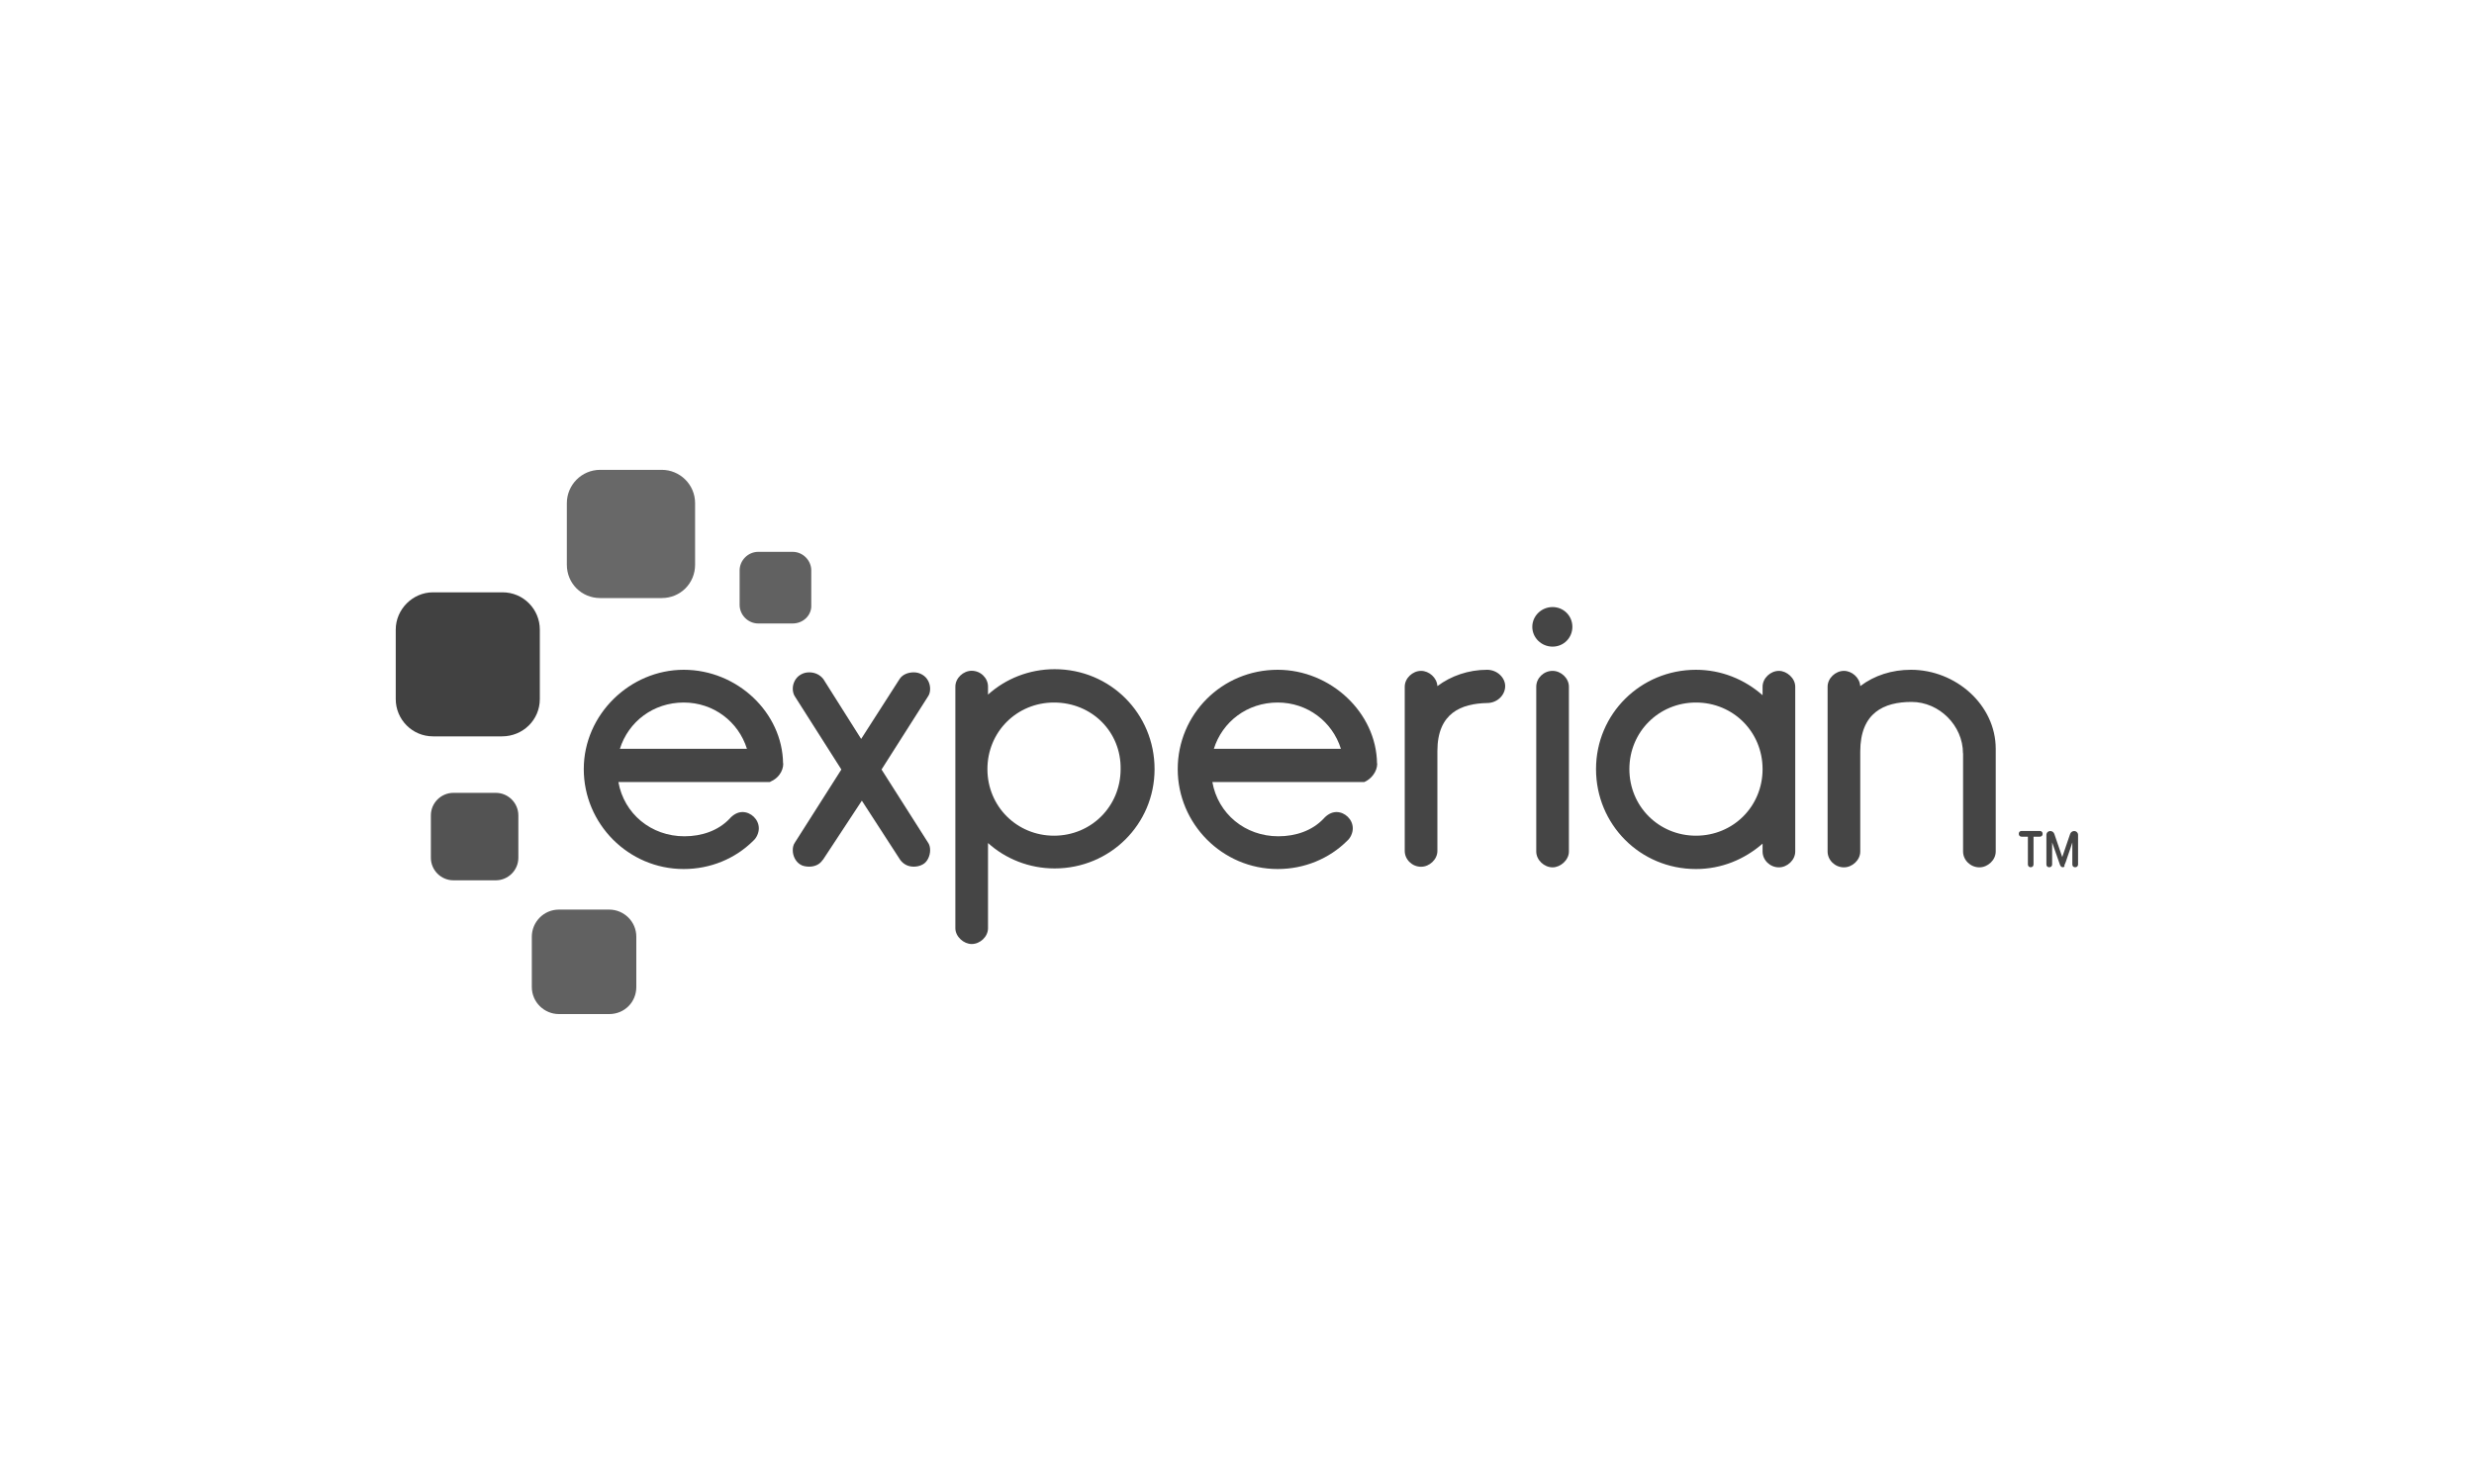 <svg height="150" viewBox="0 0 250 150" width="250" xmlns="http://www.w3.org/2000/svg"><path d="m66.87 60.45h-6.22c-1.88 0-3.37-1.48-3.37-3.37v-6.22c0-1.83 1.48-3.37 3.37-3.37h6.22c1.83 0 3.37 1.48 3.37 3.37v6.22c0 1.88-1.48 3.37-3.37 3.37" fill="#686868"/><path d="m50.72 74.43h-6.96c-2.11 0-3.77-1.71-3.77-3.77v-7.02c0-2.05 1.71-3.77 3.77-3.77h7.02c2.11 0 3.77 1.71 3.77 3.77v7.02c0 2.11-1.71 3.77-3.82 3.77" fill="#414141"/><path d="m50.1 88.98h-4.28c-1.26 0-2.28-1.03-2.28-2.28v-4.28c0-1.26 1.03-2.28 2.28-2.28h4.28c1.26 0 2.28 1.03 2.28 2.28v4.28c0 1.26-1.03 2.28-2.28 2.28" fill="#535353"/><path d="m61.56 102.5h-5.08c-1.48 0-2.74-1.2-2.74-2.74v-5.08c0-1.48 1.2-2.74 2.74-2.74h5.08c1.48 0 2.74 1.2 2.74 2.74v5.08c0 1.54-1.2 2.74-2.74 2.74" fill="#616161"/><path d="m80.1 63.02h-3.48c-1.03 0-1.88-.86-1.88-1.88v-3.48c0-1.03.86-1.88 1.88-1.88h3.48c1.03 0 1.88.86 1.88 1.88v3.48c.06 1.03-.8 1.88-1.88 1.88" fill="#616161"/><g fill="#454545"><path d="m156.89 65.36c1.14 0 2-.91 2-2 0-1.14-.91-2-2-2-1.14 0-2.05.91-2.05 2s.91 2 2.05 2z"/><path d="m83.13 86.92c-.29.46-.8.68-1.37.68-.29 0-.68-.06-.91-.23-.46-.29-.74-.86-.74-1.43 0-.29.06-.57.23-.8l4.68-7.36-4.68-7.36c-.17-.23-.23-.57-.23-.8 0-.57.29-1.14.8-1.43.29-.17.57-.23.86-.23.57 0 1.08.23 1.43.68l3.82 6.05 3.88-6.05c.29-.46.86-.68 1.43-.68.29 0 .57.06.86.23.51.29.8.86.8 1.43 0 .29-.06.57-.23.8l-4.68 7.36 4.68 7.36c.17.23.23.51.23.8 0 .57-.29 1.2-.74 1.43-.29.17-.63.23-.91.23-.57 0-1.03-.23-1.37-.68l-3.88-5.99-3.94 5.99z"/><path d="m99.84 70.21c1.77-1.6 4.16-2.57 6.73-2.57 5.65 0 10.1 4.51 10.1 10.1s-4.51 10.04-10.1 10.04c-2.57 0-4.96-.97-6.73-2.57v8.61c0 .86-.8 1.6-1.65 1.6-.8 0-1.65-.74-1.65-1.6v-24.42c0-.86.8-1.6 1.65-1.6.91 0 1.65.74 1.65 1.6v.8zm6.67.8c-3.77 0-6.73 2.97-6.73 6.73s2.97 6.73 6.73 6.73 6.73-2.97 6.73-6.73c.06-3.77-2.91-6.73-6.73-6.73z"/><path d="m145.25 75.91v10.1c0 .86-.8 1.6-1.65 1.6-.91 0-1.65-.74-1.65-1.6v-16.6c0-.86.8-1.6 1.65-1.6.8 0 1.6.68 1.65 1.54 1.37-1.03 3.14-1.65 5.02-1.65 1.03 0 1.83.8 1.83 1.65 0 .91-.8 1.71-1.83 1.71-2.57.06-5.02.97-5.02 4.85z"/><path d="m156.89 67.81c-.91 0-1.65.74-1.65 1.6v16.66c0 .86.8 1.6 1.65 1.6.8 0 1.65-.74 1.65-1.6v-16.66c0-.86-.8-1.6-1.65-1.6z"/><path d="m178.11 69.41c0-.86.8-1.6 1.65-1.6.8 0 1.65.74 1.65 1.6v16.66c0 .86-.8 1.6-1.65 1.6-.91 0-1.65-.74-1.65-1.6v-.8c-1.83 1.6-4.16 2.57-6.73 2.57-5.65 0-10.1-4.51-10.1-10.1s4.51-10.04 10.1-10.04c2.57 0 4.91.97 6.73 2.57zm-6.73 15.06c3.77 0 6.73-2.97 6.73-6.73s-2.97-6.73-6.73-6.73-6.73 2.97-6.73 6.73 2.97 6.73 6.73 6.73z"/><path d="m198.36 76.14c0-2.8-2.4-5.19-5.19-5.19s-5.19 1.08-5.19 5.02v10.1c0 .86-.8 1.6-1.65 1.6-.91 0-1.65-.74-1.65-1.6v-16.66c0-.86.8-1.6 1.65-1.6.8 0 1.6.68 1.65 1.54 1.43-1.08 3.19-1.65 5.13-1.65 4.51 0 8.56 3.54 8.56 7.99v10.38c0 .86-.8 1.6-1.65 1.6-.91 0-1.65-.74-1.65-1.6v-9.93z"/><path d="m79.13 77.17c-.06-5.13-4.62-9.47-10.04-9.47s-10.1 4.51-10.1 10.04 4.51 10.1 10.1 10.1c2.68 0 5.19-1.03 7.02-2.85.34-.29.57-.8.57-1.26 0-.91-.8-1.65-1.65-1.65-.51 0-.97.29-1.31.68-1.14 1.2-2.8 1.77-4.56 1.77-3.37 0-6.1-2.28-6.67-5.48h15.23c.06 0 .11 0 .17-.06.68-.29 1.26-.97 1.26-1.83zm-10.04-6.16c3.02 0 5.53 1.94 6.39 4.68h-12.84c.86-2.74 3.37-4.68 6.45-4.68z"/><path d="m139.15 77.17c-.06-5.13-4.68-9.47-10.04-9.47-5.65 0-10.1 4.51-10.1 10.04s4.51 10.1 10.1 10.1c2.68 0 5.19-1.03 7.02-2.85.34-.29.57-.8.57-1.26 0-.91-.8-1.65-1.65-1.65-.51 0-.97.29-1.31.68-1.14 1.2-2.8 1.77-4.56 1.77-3.37 0-6.1-2.28-6.67-5.48h15.35c.68-.29 1.31-1.03 1.31-1.88zm-10.04-6.16c3.02 0 5.53 1.94 6.39 4.68h-12.84c.86-2.74 3.37-4.68 6.45-4.68z"/><path d="m205.21 87.66c-.17 0-.29-.11-.29-.29v-2.8h-.63c-.17 0-.29-.11-.29-.29s.11-.29.29-.29h1.83c.17 0 .29.11.29.29s-.11.29-.29.29h-.63v2.8c0 .17-.11.29-.29.29z"/><path d="m208.46 87.66c-.17 0-.23-.11-.29-.23l-.8-2.28v2.22c0 .17-.11.29-.29.29s-.29-.11-.29-.29v-2.97c0-.23.17-.4.4-.4.17 0 .34.11.4.29l.8 2.34.8-2.34c.06-.17.23-.29.4-.29.23 0 .4.17.4.4v2.97c0 .17-.11.29-.29.29s-.29-.11-.29-.29v-2.22c-.11.34-.29.91-.46 1.37-.29.91-.34.91-.34.91.06.17-.06.23-.17.23z"/></g></svg>